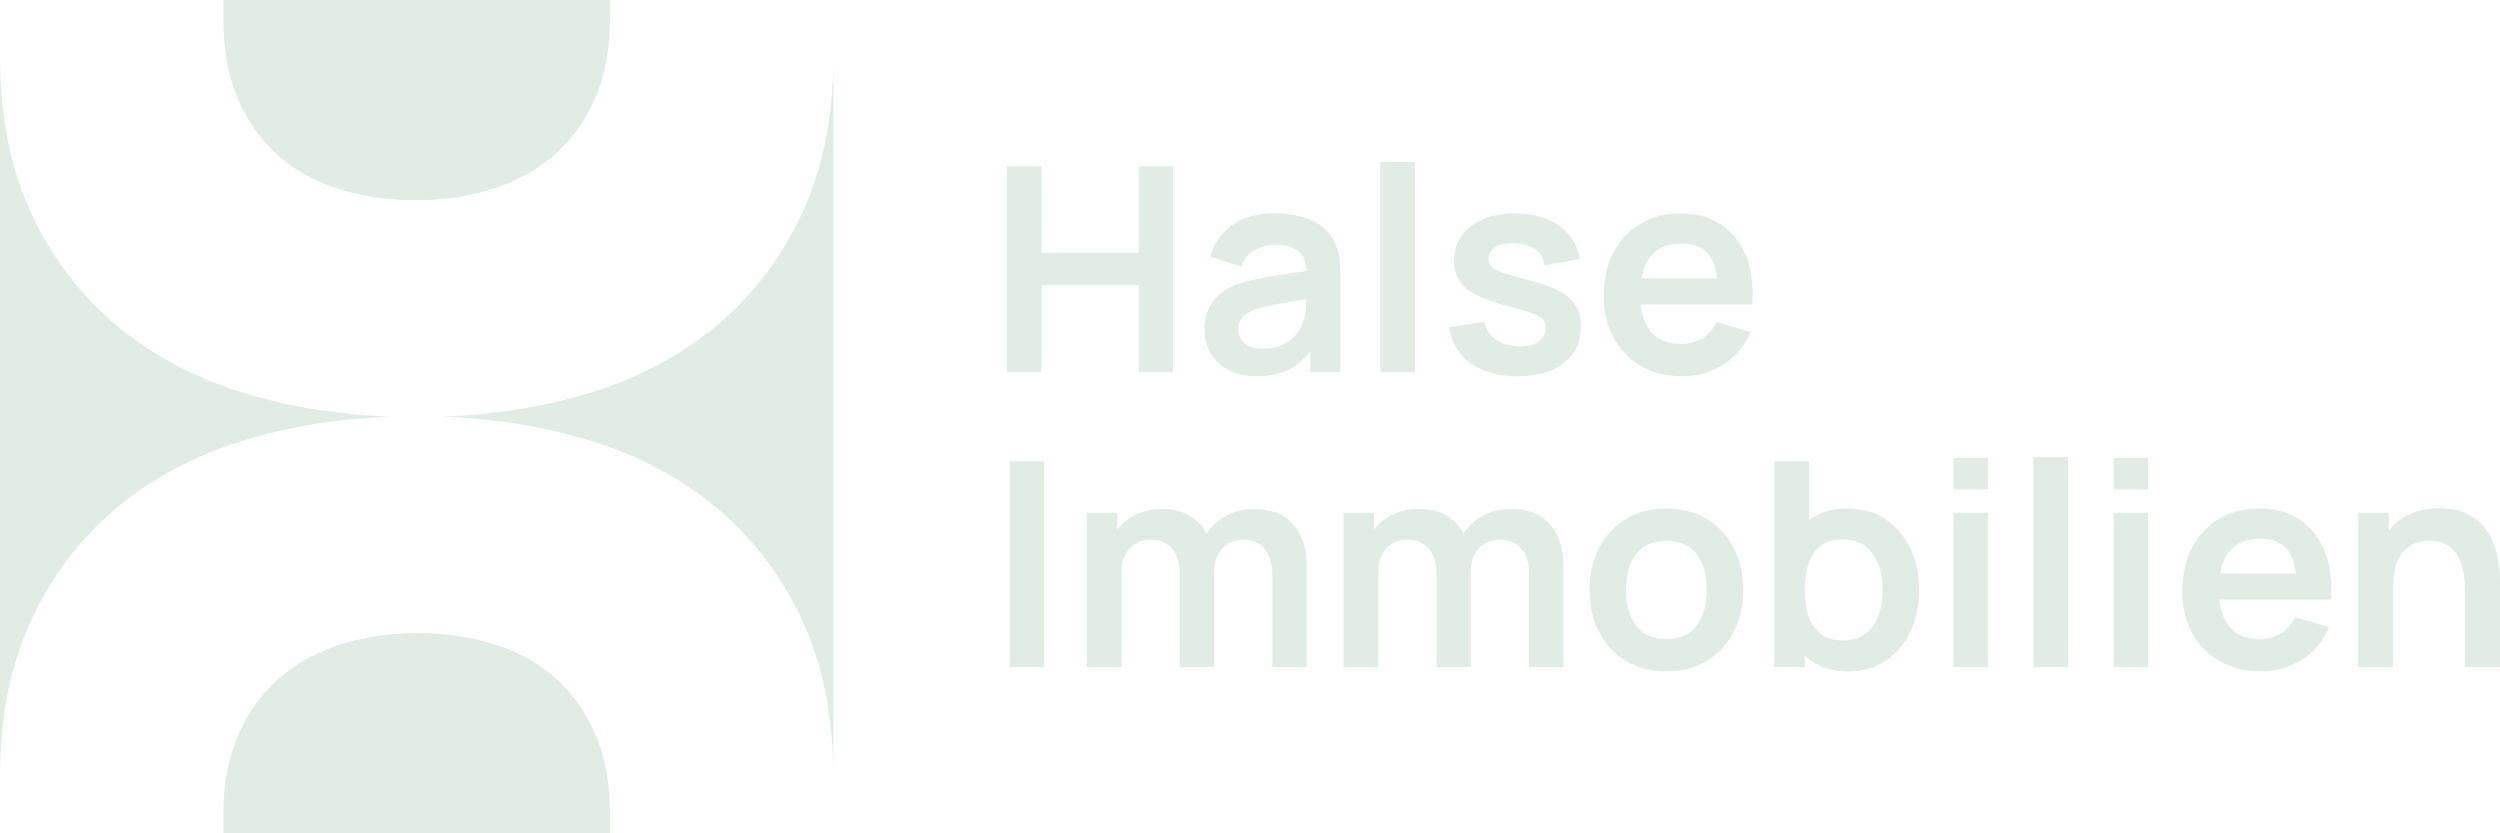 <svg xmlns="http://www.w3.org/2000/svg" id="Logo" viewBox="0 0 647.99 216"><defs><style>      .st0 {        fill: #e0ece4;      }    </style></defs><g><path class="st0" d="M154.26,190.23c-2.55-5.88-6.05-10.77-10.49-14.64-4.44-3.88-9.7-6.77-15.81-8.65-6.1-1.89-12.7-2.83-19.8-2.83s-14.03,1-20.13,3-11.36,4.93-15.81,8.82c-4.44,3.88-7.93,8.76-10.49,14.64-2.55,5.87-3.82,12.59-3.82,20.13v5.3h100.18v-5.3c0-7.77-1.27-14.59-3.82-20.47h-.01Z"></path><path class="st0" d="M185.38,84.68c-9.54,7.88-20.91,13.76-34.11,17.64-11.23,3.3-23.38,5.18-36.45,5.68,13,.48,25.16,2.37,36.45,5.69,13.2,3.88,24.58,9.76,34.11,17.64,9.54,7.87,17.03,17.64,22.47,29.29s8.15,25.24,8.15,40.77V14.63c0,15.53-2.72,29.12-8.16,40.77s-12.92,21.41-22.46,29.29h0Z"></path><path class="st0" d="M30.62,84.68c-9.54-7.87-17.03-17.64-22.47-29.29C2.71,43.74,0,30.15,0,14.62v186.76c0-15.53,2.72-29.12,8.16-40.77s12.92-21.41,22.46-29.29c9.54-7.88,20.91-13.76,34.11-17.64,11.23-3.3,23.38-5.18,36.45-5.68-13-.48-25.16-2.37-36.45-5.69-13.2-3.88-24.58-9.76-34.11-17.64h0Z"></path><path class="st0" d="M57.91,5.3c0,7.77,1.27,14.59,3.82,20.47,2.55,5.88,6.05,10.77,10.49,14.64,4.44,3.88,9.7,6.77,15.81,8.65,6.1,1.89,12.7,2.83,19.8,2.83s14.03-1,20.13-3,11.36-4.93,15.81-8.82c4.44-3.88,7.93-8.76,10.49-14.64,2.55-5.87,3.82-12.59,3.82-20.13V0H57.9v5.3h.01Z"></path></g><g><polygon class="st0" points="269.92 73.9 295.16 73.9 295.16 96.4 304.04 96.4 304.04 43.1 295.16 43.1 295.16 65.53 269.92 65.53 269.92 43.1 261 43.1 261 96.4 269.92 96.4 269.92 73.9"></polygon><path class="st0" d="M345.91,62.76c-1.31-2.64-3.31-4.54-6.01-5.7s-5.83-1.74-9.38-1.74c-4.71,0-8.46,1.02-11.23,3.07-2.78,2.05-4.66,4.76-5.65,8.14l8.14,2.55c.67-2.05,1.84-3.49,3.52-4.33s3.42-1.26,5.22-1.26c2.99,0,5.11.65,6.37,1.96,1.04,1.08,1.62,2.7,1.78,4.78-1.6.24-3.17.47-4.69.68-2.53.36-4.87.75-7.03,1.17-2.16.42-4.04.89-5.64,1.41-2.12.72-3.85,1.63-5.18,2.76-1.33,1.12-2.32,2.46-2.96,4s-.96,3.28-.96,5.2c0,2.2.51,4.21,1.54,6.03,1.02,1.83,2.54,3.29,4.53,4.39,2,1.1,4.44,1.65,7.33,1.65,3.6,0,6.61-.67,9.01-2.02,1.85-1.03,3.52-2.53,5.01-4.48v5.39h7.81v-24.54c0-1.73-.07-3.33-.22-4.79-.15-1.47-.58-2.91-1.3-4.31h-.01ZM337.69,83.78c-.3.91-.87,1.89-1.72,2.92-.85,1.04-1.99,1.91-3.42,2.63s-3.16,1.07-5.18,1.07c-1.41,0-2.59-.22-3.54-.67-.95-.44-1.67-1.04-2.17-1.8-.49-.75-.74-1.62-.74-2.61,0-.86.19-1.62.57-2.26s.93-1.21,1.65-1.7,1.59-.93,2.63-1.3c1.06-.35,2.28-.66,3.66-.94,1.38-.28,3.04-.59,4.96-.91,1.23-.2,2.63-.43,4.17-.68-.01.68-.04,1.45-.08,2.32-.06,1.47-.33,2.77-.8,3.9v.03Z"></path><rect class="st0" x="357.79" y="41.99" width="8.92" height="54.41"></rect><path class="st0" d="M404.33,75.55c-1.91-1.05-4.46-1.98-7.64-2.8-3.11-.79-5.45-1.46-7.01-2-1.57-.54-2.61-1.09-3.13-1.63s-.78-1.2-.78-1.96c0-1.36.64-2.41,1.93-3.16,1.28-.75,2.97-1.07,5.07-.94,2.2.12,3.95.68,5.27,1.67s2.09,2.33,2.31,4.03l9.11-1.63c-.35-2.39-1.26-4.48-2.74-6.26s-3.42-3.15-5.83-4.11c-2.41-.96-5.16-1.44-8.27-1.44s-5.95.5-8.29,1.5c-2.34,1-4.17,2.42-5.48,4.27-1.31,1.85-1.96,4.02-1.96,6.51,0,2,.43,3.7,1.3,5.11.86,1.41,2.28,2.62,4.26,3.65,1.97,1.02,4.64,1.98,8,2.87,3.01.79,5.24,1.44,6.7,1.96s2.4,1.06,2.83,1.61.65,1.29.65,2.2c0,1.48-.59,2.65-1.76,3.5s-2.83,1.28-4.98,1.28c-2.44,0-4.47-.57-6.07-1.7-1.6-1.13-2.64-2.69-3.11-4.66l-9.11,1.41c.67,4.02,2.54,7.14,5.63,9.36s7.09,3.33,12.03,3.33,9.2-1.15,12.12-3.44,4.39-5.45,4.39-9.47c0-2.07-.43-3.84-1.28-5.29-.85-1.46-2.23-2.71-4.15-3.76h-.01Z"></path><path class="st0" d="M446.12,58.22c-2.9-1.94-6.42-2.91-10.57-2.91-3.92,0-7.38.89-10.36,2.67-2.99,1.78-5.32,4.27-7,7.5-1.68,3.22-2.52,7.01-2.52,11.38,0,4.05.86,7.62,2.57,10.73,1.72,3.11,4.1,5.54,7.16,7.29s6.61,2.63,10.66,2.63,7.37-1,10.57-3,5.56-4.8,7.09-8.4l-8.81-2.67c-.86,1.85-2.09,3.26-3.68,4.24-1.59.97-3.49,1.46-5.68,1.46-3.4,0-6-1.11-7.77-3.33-1.39-1.74-2.23-4.05-2.53-6.92h28.92c.35-4.79-.18-8.94-1.59-12.47-1.41-3.53-3.56-6.26-6.46-8.2h0ZM435.92,63.13c3.23,0,5.6,1,7.11,3,1.07,1.42,1.75,3.44,2.08,6.03h-19.65c.41-2.31,1.18-4.19,2.32-5.64,1.78-2.26,4.49-3.39,8.14-3.39h0Z"></path><rect class="st0" x="261.74" y="119.6" width="8.92" height="53.3"></rect><path class="st0" d="M324.99,131.92c-2.67,0-5.08.59-7.26,1.78-2.06,1.12-3.69,2.67-4.94,4.62-.99-1.85-2.35-3.37-4.14-4.5-2.01-1.27-4.51-1.91-7.49-1.91-2.72,0-5.16.6-7.35,1.8-1.68.92-3.09,2.11-4.24,3.55v-4.35h-7.88v39.97h8.99v-24.61c0-2.49.68-4.51,2.05-6.07,1.37-1.55,3.19-2.33,5.46-2.33s4.2.78,5.55,2.33c1.36,1.56,2.04,3.73,2.04,6.51v24.17h8.88v-24.61c0-1.75.33-3.26,1-4.53s1.57-2.23,2.7-2.89c1.13-.65,2.42-.98,3.85-.98,2.32,0,4.16.77,5.51,2.31s2.04,3.68,2.04,6.42v24.28h8.92v-26.54c0-4.32-1.18-7.8-3.54-10.46-2.36-2.65-5.74-3.98-10.16-3.98v.02Z"></path><path class="st0" d="M391.54,131.92c-2.67,0-5.08.59-7.25,1.78-2.06,1.12-3.7,2.67-4.94,4.62-.99-1.85-2.35-3.37-4.14-4.5-2.01-1.27-4.51-1.91-7.5-1.91-2.71,0-5.16.6-7.35,1.8-1.68.92-3.09,2.11-4.24,3.55v-4.35h-7.88v39.97h9v-24.61c0-2.49.68-4.51,2.05-6.07,1.37-1.55,3.19-2.33,5.46-2.33s4.19.78,5.55,2.33c1.36,1.56,2.03,3.73,2.03,6.51v24.17h8.88v-24.61c0-1.75.33-3.26,1-4.53s1.57-2.23,2.7-2.89c1.13-.65,2.42-.98,3.85-.98,2.32,0,4.16.77,5.51,2.31s2.04,3.68,2.04,6.42v24.28h8.92v-26.54c0-4.32-1.18-7.8-3.53-10.46-2.36-2.65-5.74-3.98-10.16-3.98v.02Z"></path><path class="st0" d="M442.4,134.51c-2.99-1.8-6.49-2.7-10.51-2.7s-7.38.89-10.36,2.67c-2.99,1.78-5.32,4.24-7,7.4s-2.52,6.84-2.52,11.03.82,7.77,2.46,10.94,3.95,5.66,6.94,7.46c2.98,1.8,6.48,2.7,10.47,2.7s7.49-.9,10.47-2.68c2.99-1.79,5.31-4.27,6.98-7.44s2.5-6.83,2.5-10.98-.83-7.77-2.48-10.94c-1.65-3.17-3.97-5.66-6.96-7.46h.01ZM439.81,162.09c-1.73,2.37-4.37,3.55-7.92,3.55s-6.03-1.15-7.79-3.46-2.65-5.4-2.65-9.27c0-2.52.37-4.73,1.11-6.64s1.88-3.4,3.42-4.48c1.54-1.07,3.51-1.61,5.9-1.61,3.5,0,6.13,1.15,7.88,3.46s2.63,5.4,2.63,9.27-.87,6.81-2.59,9.18h.01Z"></path><path class="st0" d="M488.68,134.57c-2.78-1.84-6.05-2.76-9.83-2.76s-6.99.92-9.57,2.76c-.14.1-.25.22-.39.32v-15.29h-8.99v53.3h7.88v-2.96c.51.46,1.03.9,1.59,1.3,2.64,1.85,5.91,2.78,9.81,2.78,3.68,0,6.88-.93,9.62-2.78s4.86-4.37,6.37-7.55c1.5-3.18,2.26-6.77,2.26-10.77s-.77-7.65-2.29-10.83c-1.53-3.17-3.68-5.67-6.46-7.51h0ZM486.91,159.55c-.73,1.99-1.84,3.56-3.35,4.72-1.51,1.16-3.42,1.74-5.74,1.74s-4.32-.55-5.79-1.65-2.54-2.63-3.22-4.61c-.68-1.97-1.02-4.26-1.02-6.85s.34-4.9,1.02-6.87c.68-1.96,1.73-3.49,3.16-4.59s3.28-1.65,5.55-1.65c2.39,0,4.37.59,5.92,1.76s2.7,2.75,3.44,4.74,1.11,4.19,1.11,6.61-.36,4.66-1.09,6.64h.01Z"></path><rect class="st0" x="506.32" y="118.67" width="8.92" height="8.18"></rect><rect class="st0" x="506.32" y="132.92" width="8.92" height="39.97"></rect><rect class="st0" x="527.08" y="118.49" width="8.92" height="54.41"></rect><rect class="st0" x="547.85" y="132.92" width="8.92" height="39.97"></rect><rect class="st0" x="547.85" y="118.67" width="8.92" height="8.18"></rect><path class="st0" d="M596.09,134.72c-2.9-1.94-6.42-2.91-10.57-2.91-3.92,0-7.38.89-10.36,2.67-2.99,1.78-5.32,4.27-7,7.5-1.68,3.22-2.52,7.01-2.52,11.38,0,4.05.86,7.62,2.57,10.73,1.71,3.11,4.1,5.54,7.16,7.29s6.61,2.63,10.66,2.63,7.37-1,10.57-3,5.56-4.8,7.09-8.4l-8.81-2.67c-.86,1.85-2.09,3.26-3.68,4.24s-3.49,1.46-5.68,1.46c-3.4,0-6-1.11-7.77-3.33-1.39-1.74-2.23-4.05-2.53-6.92h28.92c.35-4.79-.18-8.94-1.59-12.47-1.41-3.53-3.56-6.26-6.46-8.2h0ZM585.89,139.62c3.23,0,5.6,1,7.11,3,1.07,1.42,1.75,3.44,2.08,6.03h-19.65c.41-2.31,1.18-4.19,2.32-5.64,1.78-2.26,4.49-3.39,8.14-3.39h0Z"></path><path class="st0" d="M647.76,146.82c-.16-1.54-.51-3.18-1.06-4.9-.54-1.73-1.38-3.36-2.52-4.89-1.13-1.53-2.67-2.79-4.59-3.78-1.93-.99-4.37-1.48-7.33-1.48-3.75,0-6.91.82-9.47,2.46-1.38.88-2.57,1.95-3.59,3.16v-4.47h-7.96v39.97h9.03v-20.54c0-2.44.27-4.45.81-6.01.54-1.57,1.26-2.8,2.17-3.7.9-.9,1.91-1.54,3.02-1.91,1.11-.37,2.23-.56,3.37-.56,2.12,0,3.81.46,5.05,1.37,1.25.91,2.18,2.08,2.81,3.5s1.03,2.89,1.2,4.42.26,2.92.26,4.18v19.25h9.03v-22.32c0-.96-.08-2.21-.24-3.76h.01Z"></path></g></svg>